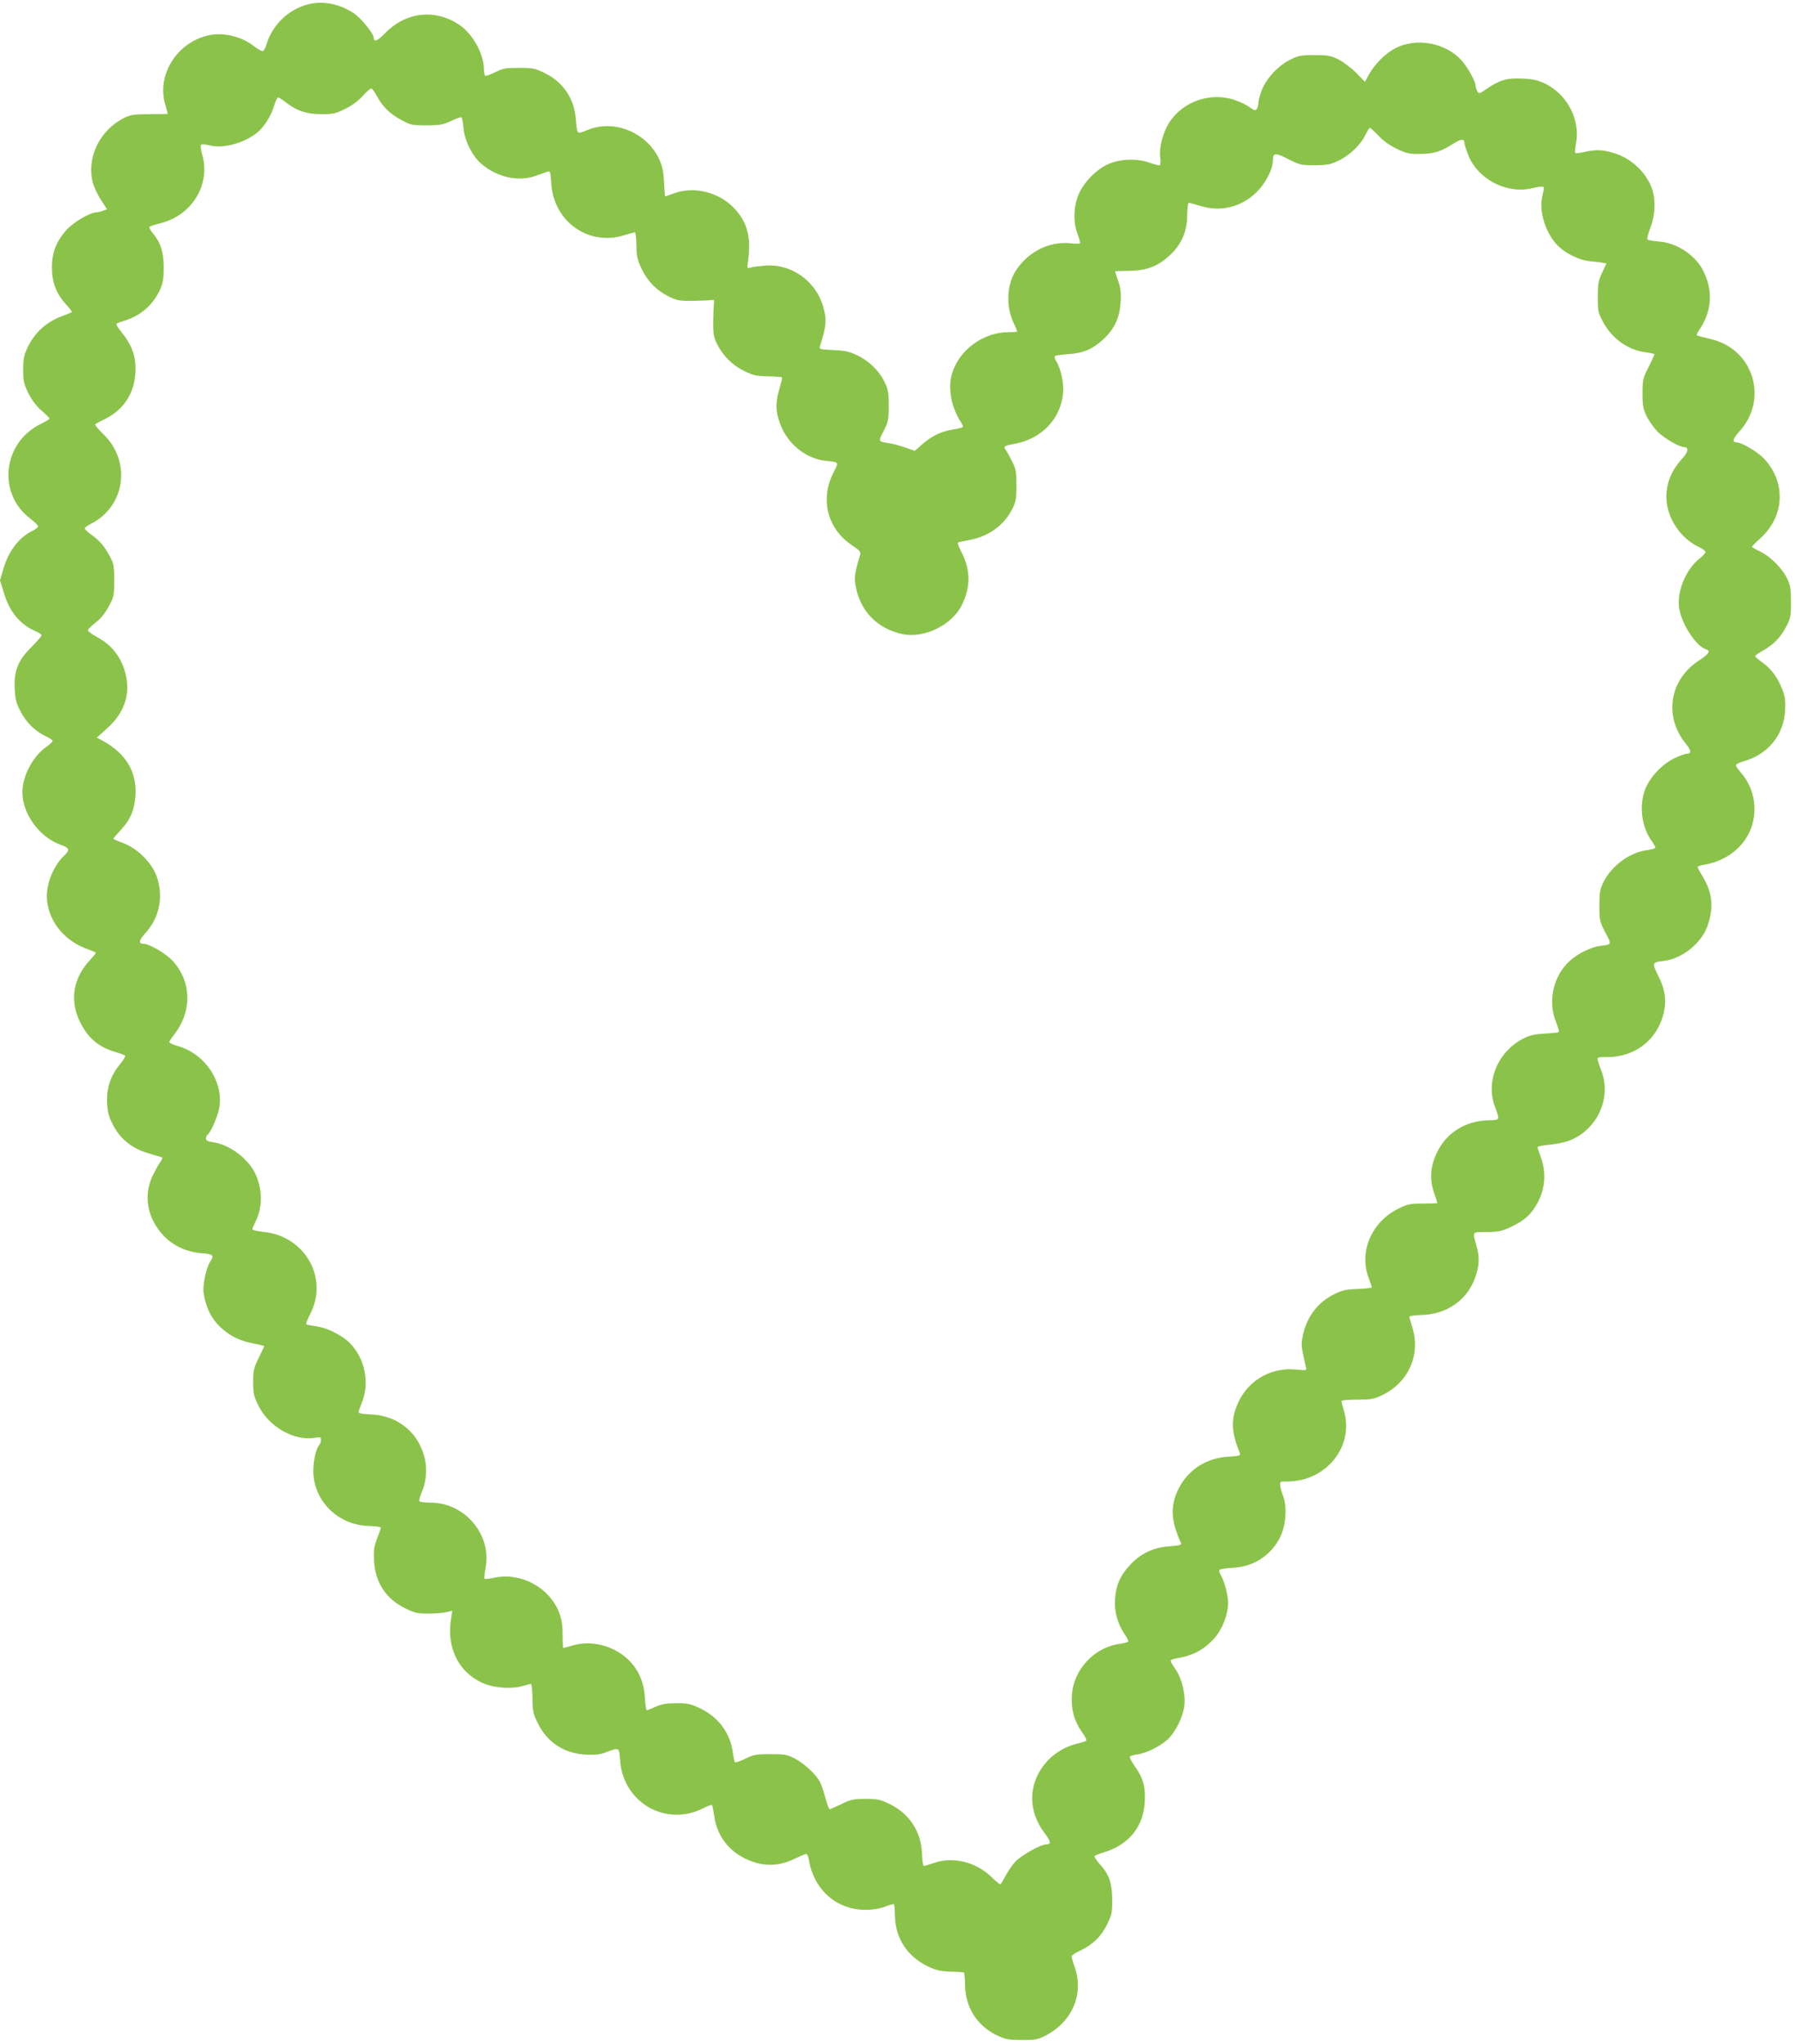 <?xml version="1.0" standalone="no"?>
<!DOCTYPE svg PUBLIC "-//W3C//DTD SVG 20010904//EN"
 "http://www.w3.org/TR/2001/REC-SVG-20010904/DTD/svg10.dtd">
<svg version="1.0" xmlns="http://www.w3.org/2000/svg"
 width="1124pt" height="1280pt" viewBox="0 0 1124 1280"
 preserveAspectRatio="xMidYMid meet">
<g transform="translate(0,1280) scale(0.1,-0.1)"
fill="#8bc34a" stroke="none">
<path d="M1959 12779 c-134 -21 -251 -125 -290 -256 -7 -24 -18 -43 -25 -43
-8 0 -34 15 -58 34 -76 58 -185 84 -274 66 -201 -41 -332 -246 -278 -432 9
-31 16 -58 16 -60 0 -2 -51 -3 -112 -3 -98 0 -119 -3 -160 -23 -151 -75 -236
-245 -198 -401 6 -28 30 -78 51 -111 l39 -61 -26 -9 c-14 -6 -33 -10 -43 -10
-35 0 -140 -61 -181 -106 -67 -73 -95 -144 -95 -239 0 -93 27 -164 89 -232 20
-22 36 -43 36 -46 0 -3 -21 -12 -46 -21 -109 -37 -186 -105 -233 -205 -21 -46
-26 -70 -26 -136 0 -71 4 -89 33 -148 22 -44 50 -81 83 -109 27 -24 49 -46 49
-49 0 -4 -25 -19 -55 -34 -238 -116 -274 -436 -65 -593 25 -19 46 -40 48 -46
1 -7 -13 -19 -32 -29 -87 -41 -153 -128 -186 -243 l-20 -68 25 -81 c36 -120
103 -198 202 -240 18 -8 33 -18 33 -24 0 -5 -29 -38 -63 -73 -85 -84 -111
-149 -105 -263 4 -67 10 -90 38 -143 37 -69 89 -120 157 -153 24 -11 43 -25
43 -29 0 -5 -20 -23 -45 -41 -81 -58 -145 -182 -145 -279 0 -138 108 -285 244
-332 50 -17 55 -32 19 -65 -74 -69 -120 -193 -108 -288 17 -137 116 -252 259
-301 25 -9 46 -18 46 -21 0 -3 -18 -25 -39 -48 -101 -109 -124 -243 -66 -372
48 -106 117 -168 224 -200 31 -9 60 -20 64 -23 4 -4 -10 -29 -33 -56 -53 -64
-80 -138 -80 -217 0 -78 11 -118 52 -187 43 -72 115 -125 203 -151 39 -11 76
-23 84 -25 11 -3 10 -8 -3 -27 -9 -12 -31 -51 -49 -87 -61 -126 -36 -268 67
-378 60 -64 146 -103 238 -110 73 -5 81 -13 53 -55 -25 -39 -47 -146 -40 -195
13 -86 45 -154 99 -207 60 -59 125 -92 216 -109 36 -7 65 -14 64 -17 0 -2 -16
-35 -35 -74 -30 -62 -34 -78 -34 -150 0 -71 4 -89 33 -147 65 -133 223 -223
353 -202 34 6 39 4 39 -13 0 -10 -4 -23 -9 -29 -24 -25 -43 -119 -39 -185 13
-181 162 -320 347 -325 42 -1 76 -6 76 -10 0 -5 -11 -36 -24 -69 -19 -50 -22
-73 -19 -140 8 -136 74 -237 196 -297 57 -28 77 -33 142 -33 41 0 92 4 114 9
l38 9 -8 -54 c-28 -176 46 -329 195 -397 67 -32 182 -41 251 -21 25 7 49 13
54 14 5 0 10 -41 10 -90 1 -81 4 -97 34 -157 59 -120 166 -190 302 -196 53 -3
88 1 120 13 91 34 86 36 93 -51 20 -263 286 -416 520 -298 27 14 52 23 55 20
3 -3 9 -33 14 -66 19 -145 116 -253 262 -295 80 -23 161 -15 242 25 34 16 66
30 72 30 6 0 14 -17 17 -37 31 -187 173 -313 355 -313 45 0 88 7 122 20 28 11
54 18 56 15 2 -2 5 -37 6 -78 4 -137 79 -250 206 -311 53 -25 79 -31 144 -33
43 -1 80 -4 83 -6 2 -3 5 -40 6 -84 4 -139 78 -252 206 -312 48 -22 69 -26
151 -26 84 0 101 3 148 28 166 87 239 258 183 424 -12 34 -21 67 -21 72 0 6
24 22 53 35 80 39 132 88 169 164 30 61 33 75 32 157 0 104 -19 158 -80 224
-20 23 -34 45 -30 48 4 4 31 15 61 24 153 47 244 159 253 312 6 96 -9 151 -60
223 -21 30 -36 59 -33 63 2 5 22 11 44 14 57 7 142 49 190 92 51 46 99 142
107 215 8 72 -16 171 -56 228 -17 23 -30 47 -30 52 0 5 17 12 38 15 104 18
170 53 236 126 50 56 86 148 86 223 0 48 -25 140 -47 175 -8 13 -11 27 -6 31
4 4 42 10 83 12 131 6 244 81 299 198 33 72 41 184 16 250 -10 25 -18 56 -19
70 -1 22 2 24 39 22 22 -1 66 4 97 11 200 49 320 245 263 433 -8 27 -15 54
-15 59 0 6 39 10 97 10 85 0 105 3 155 27 166 78 245 252 192 424 -10 32 -18
63 -19 68 0 5 34 10 75 11 167 4 299 102 344 255 20 67 20 111 1 180 -25 90
-30 84 65 85 73 0 94 5 150 31 87 41 130 80 170 156 45 84 52 184 21 273 -12
33 -22 64 -24 70 -1 5 29 12 68 16 39 3 93 13 120 22 180 62 278 263 214 437
-36 99 -39 90 33 90 174 0 312 105 354 269 21 85 12 152 -33 242 -40 80 -39
83 38 92 109 13 229 107 268 211 43 116 36 211 -24 311 -19 32 -35 61 -35 65
0 5 19 11 43 15 128 22 233 98 283 207 55 121 34 269 -55 370 -17 20 -31 40
-31 46 0 6 19 16 42 23 156 41 257 163 266 319 3 60 0 87 -17 131 -28 74 -71
133 -126 171 -25 18 -45 35 -45 39 0 4 24 21 53 37 66 38 108 82 144 152 25
49 28 65 28 150 0 76 -4 104 -22 142 -30 66 -106 143 -169 173 -30 14 -54 28
-54 31 0 3 25 28 56 56 149 137 158 346 22 494 -39 42 -142 104 -175 104 -28
0 -22 24 17 66 186 202 91 517 -175 580 -38 9 -76 19 -83 21 -11 2 -9 11 8 36
79 118 88 241 28 366 -49 102 -167 181 -283 189 -33 2 -64 8 -69 12 -4 5 4 37
18 73 28 70 34 161 16 227 -30 108 -127 205 -239 240 -72 23 -118 25 -190 8
-28 -6 -53 -9 -57 -6 -3 3 -1 31 5 62 27 149 -57 308 -199 375 -42 19 -75 27
-138 29 -95 5 -142 -9 -222 -64 -47 -32 -50 -33 -60 -15 -5 11 -10 26 -10 33
0 28 -51 119 -89 161 -101 110 -282 143 -414 75 -57 -29 -126 -96 -160 -156
l-30 -54 -55 56 c-31 31 -81 69 -111 84 -49 24 -68 27 -151 27 -85 0 -101 -3
-153 -30 -75 -37 -149 -118 -176 -190 -12 -31 -21 -64 -21 -75 0 -26 -10 -50
-22 -50 -5 0 -21 9 -35 20 -13 10 -50 29 -81 40 -153 58 -333 -1 -421 -138
-39 -61 -65 -161 -56 -217 3 -24 2 -46 -3 -49 -5 -3 -32 4 -61 14 -71 27 -173
27 -248 -2 -81 -30 -171 -121 -202 -203 -30 -77 -31 -170 -3 -242 11 -29 17
-54 15 -57 -3 -3 -33 -2 -67 1 -131 12 -265 -58 -339 -178 -53 -87 -58 -216
-12 -317 14 -30 25 -56 25 -58 0 -2 -24 -4 -53 -4 -162 0 -314 -113 -357 -264
-25 -90 -3 -207 56 -298 10 -15 16 -30 12 -33 -3 -3 -31 -10 -63 -15 -73 -12
-131 -40 -190 -92 l-47 -41 -61 21 c-34 12 -80 24 -102 27 -67 11 -66 9 -32
76 29 57 32 70 32 158 0 85 -3 103 -28 152 -33 69 -99 132 -175 167 -45 21
-76 27 -145 30 -86 4 -89 5 -82 26 40 125 43 165 19 247 -46 160 -199 268
-361 256 -38 -3 -79 -8 -92 -12 -24 -8 -24 -8 -16 51 18 138 -6 230 -81 313
-95 105 -251 147 -379 102 -32 -12 -60 -21 -61 -21 -1 0 -3 39 -6 88 -3 66
-10 100 -30 144 -77 168 -281 252 -447 185 -71 -29 -67 -32 -75 66 -10 130
-80 233 -194 289 -61 30 -74 33 -162 33 -83 0 -102 -3 -149 -27 -30 -15 -58
-25 -63 -22 -4 3 -8 20 -8 38 0 97 -68 222 -153 280 -151 102 -334 82 -463
-49 -50 -52 -74 -62 -74 -31 0 25 -81 125 -126 154 -78 52 -172 74 -255 61z
m402 -582 c35 -66 81 -110 153 -149 57 -31 67 -33 156 -33 83 0 103 4 154 27
32 16 62 26 66 23 4 -3 9 -31 12 -64 5 -77 55 -178 111 -226 100 -86 232 -115
342 -76 33 12 67 24 76 27 14 5 17 -6 21 -75 14 -237 232 -393 454 -325 33 10
63 18 69 19 5 0 10 -35 10 -80 1 -68 5 -90 32 -147 37 -79 94 -137 171 -175
51 -25 67 -28 152 -27 52 1 104 3 115 5 15 3 19 -1 16 -16 -2 -11 -4 -63 -5
-115 -1 -81 3 -102 23 -142 37 -75 95 -134 169 -170 57 -29 78 -33 150 -35 46
-1 86 -4 89 -6 2 -3 -6 -37 -18 -77 -27 -90 -22 -156 19 -245 52 -110 160
-190 275 -201 82 -9 80 -7 47 -71 -87 -168 -40 -355 117 -459 45 -30 54 -40
49 -58 -35 -118 -38 -140 -28 -196 28 -157 135 -267 293 -301 136 -29 312 57
373 184 55 112 54 219 -4 330 -21 41 -26 59 -18 61 7 2 40 9 72 15 118 22 216
94 266 196 21 42 25 65 25 145 0 84 -3 102 -27 150 -15 30 -33 63 -40 72 -16
23 -11 26 57 39 168 31 288 157 302 318 6 60 -15 155 -43 199 -8 12 -12 26
-10 31 3 5 41 10 83 13 96 6 155 31 223 94 69 65 102 136 107 233 4 58 0 89
-16 134 -11 31 -19 57 -18 58 1 1 43 2 92 3 109 2 177 29 253 100 71 67 106
148 106 249 1 42 5 77 9 77 5 0 40 -10 79 -21 125 -38 253 -5 349 90 55 56 99
140 99 194 1 51 14 53 96 11 73 -37 82 -39 168 -39 79 1 99 5 148 29 69 33
138 99 168 161 12 25 25 45 28 45 3 0 28 -23 55 -51 30 -32 73 -62 115 -82 59
-28 77 -32 147 -31 86 1 126 14 207 65 47 30 68 31 68 4 0 -8 9 -39 21 -69 59
-159 247 -256 411 -213 32 8 60 11 63 6 3 -5 1 -28 -6 -51 -24 -91 12 -221 84
-304 49 -56 143 -104 215 -110 31 -3 67 -7 79 -10 l22 -4 -27 -58 c-23 -49
-27 -70 -27 -152 0 -89 2 -99 34 -158 57 -105 157 -175 270 -189 28 -3 51 -9
51 -12 0 -3 -17 -39 -37 -80 -36 -70 -38 -80 -38 -165 0 -80 4 -98 29 -149 17
-32 49 -75 72 -97 44 -40 132 -90 159 -90 33 0 27 -31 -15 -76 -99 -108 -123
-248 -63 -375 36 -75 96 -138 164 -171 27 -12 49 -28 49 -35 0 -6 -18 -25 -39
-42 -82 -65 -138 -197 -128 -298 10 -100 104 -248 169 -269 32 -10 20 -29 -46
-72 -183 -120 -218 -350 -80 -519 35 -43 37 -63 6 -63 -9 0 -44 -13 -77 -28
-77 -37 -156 -121 -184 -197 -39 -104 -21 -237 44 -325 13 -18 22 -36 20 -40
-3 -4 -26 -10 -52 -14 -109 -14 -223 -99 -273 -201 -21 -43 -25 -64 -25 -146
0 -92 2 -100 37 -168 41 -77 41 -76 -29 -84 -59 -7 -144 -48 -195 -96 -102
-93 -137 -251 -85 -380 17 -43 22 -63 14 -66 -7 -2 -46 -5 -87 -8 -52 -2 -90
-10 -122 -26 -164 -79 -246 -265 -189 -426 34 -93 36 -89 -44 -91 -139 -4
-256 -77 -316 -199 -42 -86 -49 -167 -20 -252 12 -34 21 -64 21 -66 0 -3 -40
-4 -89 -4 -81 0 -96 -3 -155 -32 -167 -82 -248 -270 -186 -433 11 -29 20 -56
20 -60 0 -3 -39 -8 -87 -10 -72 -2 -99 -8 -145 -31 -107 -52 -175 -142 -200
-261 -12 -56 -12 -60 19 -195 6 -24 6 -24 -56 -18 -174 19 -328 -80 -384 -247
-29 -84 -21 -161 27 -277 6 -14 -4 -17 -71 -21 -140 -8 -254 -82 -314 -203
-52 -106 -48 -195 15 -336 6 -14 -4 -17 -68 -22 -102 -7 -180 -44 -246 -113
-65 -68 -92 -130 -98 -219 -5 -79 16 -154 61 -220 15 -21 24 -41 22 -45 -3 -4
-26 -10 -52 -14 -160 -21 -291 -161 -301 -321 -6 -89 14 -162 62 -230 20 -27
32 -52 28 -56 -4 -3 -29 -12 -57 -18 -70 -17 -139 -57 -185 -107 -121 -131
-129 -308 -20 -452 41 -54 44 -72 11 -72 -34 0 -159 -70 -195 -110 -19 -22
-47 -62 -61 -90 -14 -27 -28 -50 -32 -50 -4 0 -28 20 -53 44 -97 96 -241 131
-361 90 -30 -10 -58 -19 -64 -19 -5 0 -10 32 -11 70 -4 141 -76 255 -202 317
-59 29 -76 33 -152 33 -76 0 -93 -4 -150 -32 -36 -17 -69 -32 -74 -33 -5 0
-17 31 -27 69 -10 38 -25 84 -34 101 -25 48 -97 115 -157 147 -48 25 -63 28
-153 28 -90 0 -106 -3 -158 -29 -32 -15 -61 -25 -64 -22 -4 3 -10 31 -14 61
-17 124 -91 223 -207 278 -58 27 -78 32 -147 31 -61 0 -92 -5 -129 -22 -27
-12 -52 -22 -56 -22 -4 0 -9 35 -12 78 -5 96 -38 173 -100 235 -90 90 -232
128 -350 93 -31 -9 -58 -16 -61 -16 -2 0 -4 37 -4 83 0 60 -6 97 -22 139 -61
157 -238 253 -405 218 -32 -6 -60 -10 -62 -7 -3 3 0 34 7 70 38 207 -130 406
-343 407 -37 0 -69 4 -72 9 -3 5 4 30 15 57 30 67 36 156 14 229 -44 155 -175
254 -340 258 -38 1 -70 7 -70 12 0 6 11 37 24 70 46 121 14 272 -79 365 -50
50 -143 96 -213 105 -29 4 -55 9 -59 12 -4 2 6 30 23 61 119 228 -30 492 -293
518 -37 4 -68 11 -68 16 0 5 9 26 19 46 45 88 46 199 2 297 -43 97 -162 187
-266 202 -34 4 -45 10 -45 24 0 10 5 21 11 25 20 12 68 126 74 179 20 159 -94
325 -257 373 -32 9 -58 21 -58 26 0 4 13 25 29 45 115 147 112 334 -9 465 -41
45 -146 106 -181 106 -34 0 -30 21 15 71 86 96 111 230 66 354 -31 84 -122
174 -208 205 -34 13 -62 25 -62 28 0 3 21 27 46 54 60 64 86 126 92 214 10
151 -59 266 -208 347 l-34 18 66 59 c112 101 150 225 109 359 -28 93 -85 163
-169 209 -34 18 -62 39 -61 45 0 7 21 28 47 48 31 23 60 58 82 100 33 61 35
69 35 164 0 86 -3 106 -24 145 -36 68 -62 99 -113 137 -27 19 -48 39 -48 44 0
5 18 18 40 29 216 110 254 393 75 563 -30 30 -53 56 -49 60 3 3 31 18 61 33
117 57 185 161 191 294 5 94 -21 168 -84 246 -30 36 -40 56 -32 59 7 3 33 12
58 20 98 34 170 99 213 193 17 37 22 66 22 137 0 98 -19 156 -70 217 -15 17
-22 34 -18 38 4 4 38 15 75 24 195 52 309 246 253 432 -8 27 -11 52 -6 57 5 5
28 3 52 -3 82 -22 208 10 294 75 46 35 92 107 111 172 9 29 20 53 25 53 5 0
29 -15 53 -34 68 -52 128 -71 221 -71 71 0 89 4 146 33 41 20 83 50 110 81 24
27 49 48 54 47 6 -1 22 -24 36 -49z"/>
</g>
</svg>
